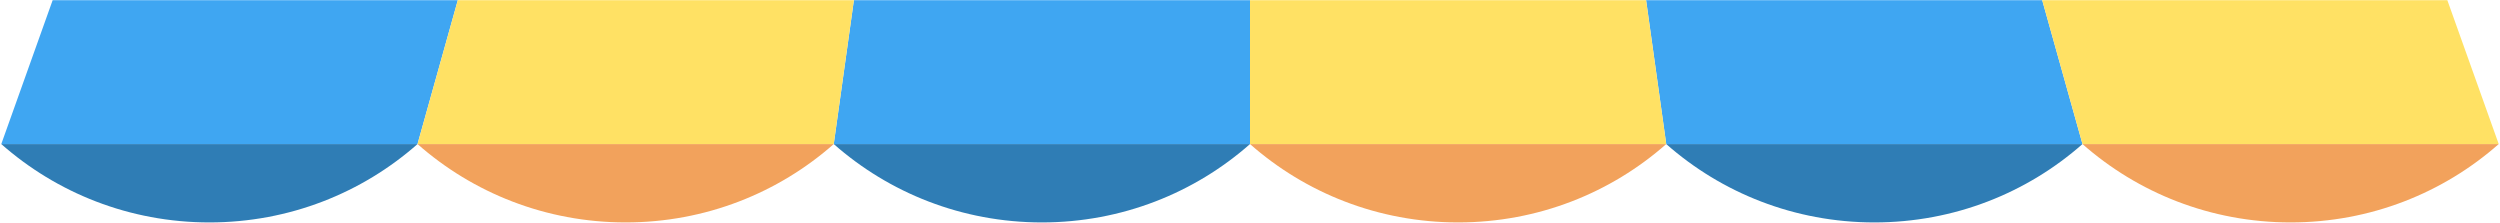 <svg xmlns="http://www.w3.org/2000/svg" id="_&#x30EC;&#x30A4;&#x30E4;&#x30FC;_1" data-name="&#x30EC;&#x30A4;&#x30E4;&#x30FC; 1" viewBox="0 0 438 39"><defs><style>      .cls-1 {        fill: #f2a25c;      }      .cls-2 {        fill: #ffe164;      }      .cls-3 {        fill: #2f7db5;      }      .cls-4 {        fill: #3fa6f2;      }    </style></defs><path class="cls-3" d="M36.687,38.969c14.006,0,26.781-5.193,36.463-13.73H.224c9.682,8.537,22.457,13.73,36.463,13.73Z"></path><path class="cls-1" d="M109.612,38.969c14.006,0,26.781-5.193,36.463-13.73h-72.925c9.682,8.537,22.457,13.73,36.463,13.73Z"></path><path class="cls-3" d="M182.537,38.969c14.006,0,26.781-5.193,36.463-13.73h-72.925c9.682,8.537,22.457,13.73,36.463,13.73Z"></path><path class="cls-1" d="M255.463,38.969c14.006,0,26.781-5.193,36.463-13.73h-72.925c9.682,8.537,22.457,13.73,36.463,13.73Z"></path><path class="cls-3" d="M328.388,38.969c14.006,0,26.781-5.193,36.463-13.73h-72.925c9.682,8.537,22.457,13.73,36.463,13.73Z"></path><path class="cls-1" d="M401.313,38.969c14.006,0,26.781-5.193,36.463-13.73h-72.925c9.682,8.537,22.457,13.73,36.463,13.73Z"></path><g><polygon class="cls-4" points="149.604 .031 146.075 25.239 219 25.239 219 .031 149.604 .031"></polygon><polygon class="cls-4" points="9.227 .031 .224 25.239 73.149 25.239 80.208 .031 9.227 .031"></polygon><polygon class="cls-4" points="288.396 .031 291.925 25.239 364.851 25.239 357.792 .031 288.396 .031"></polygon><polygon class="cls-2" points="80.208 .031 73.149 25.239 146.075 25.239 149.604 .031 80.208 .031"></polygon><polygon class="cls-2" points="428.773 .031 357.792 .031 364.851 25.239 437.776 25.239 428.773 .031"></polygon><polygon class="cls-2" points="219 .031 219 25.239 291.925 25.239 288.396 .031 219 .031"></polygon></g></svg>